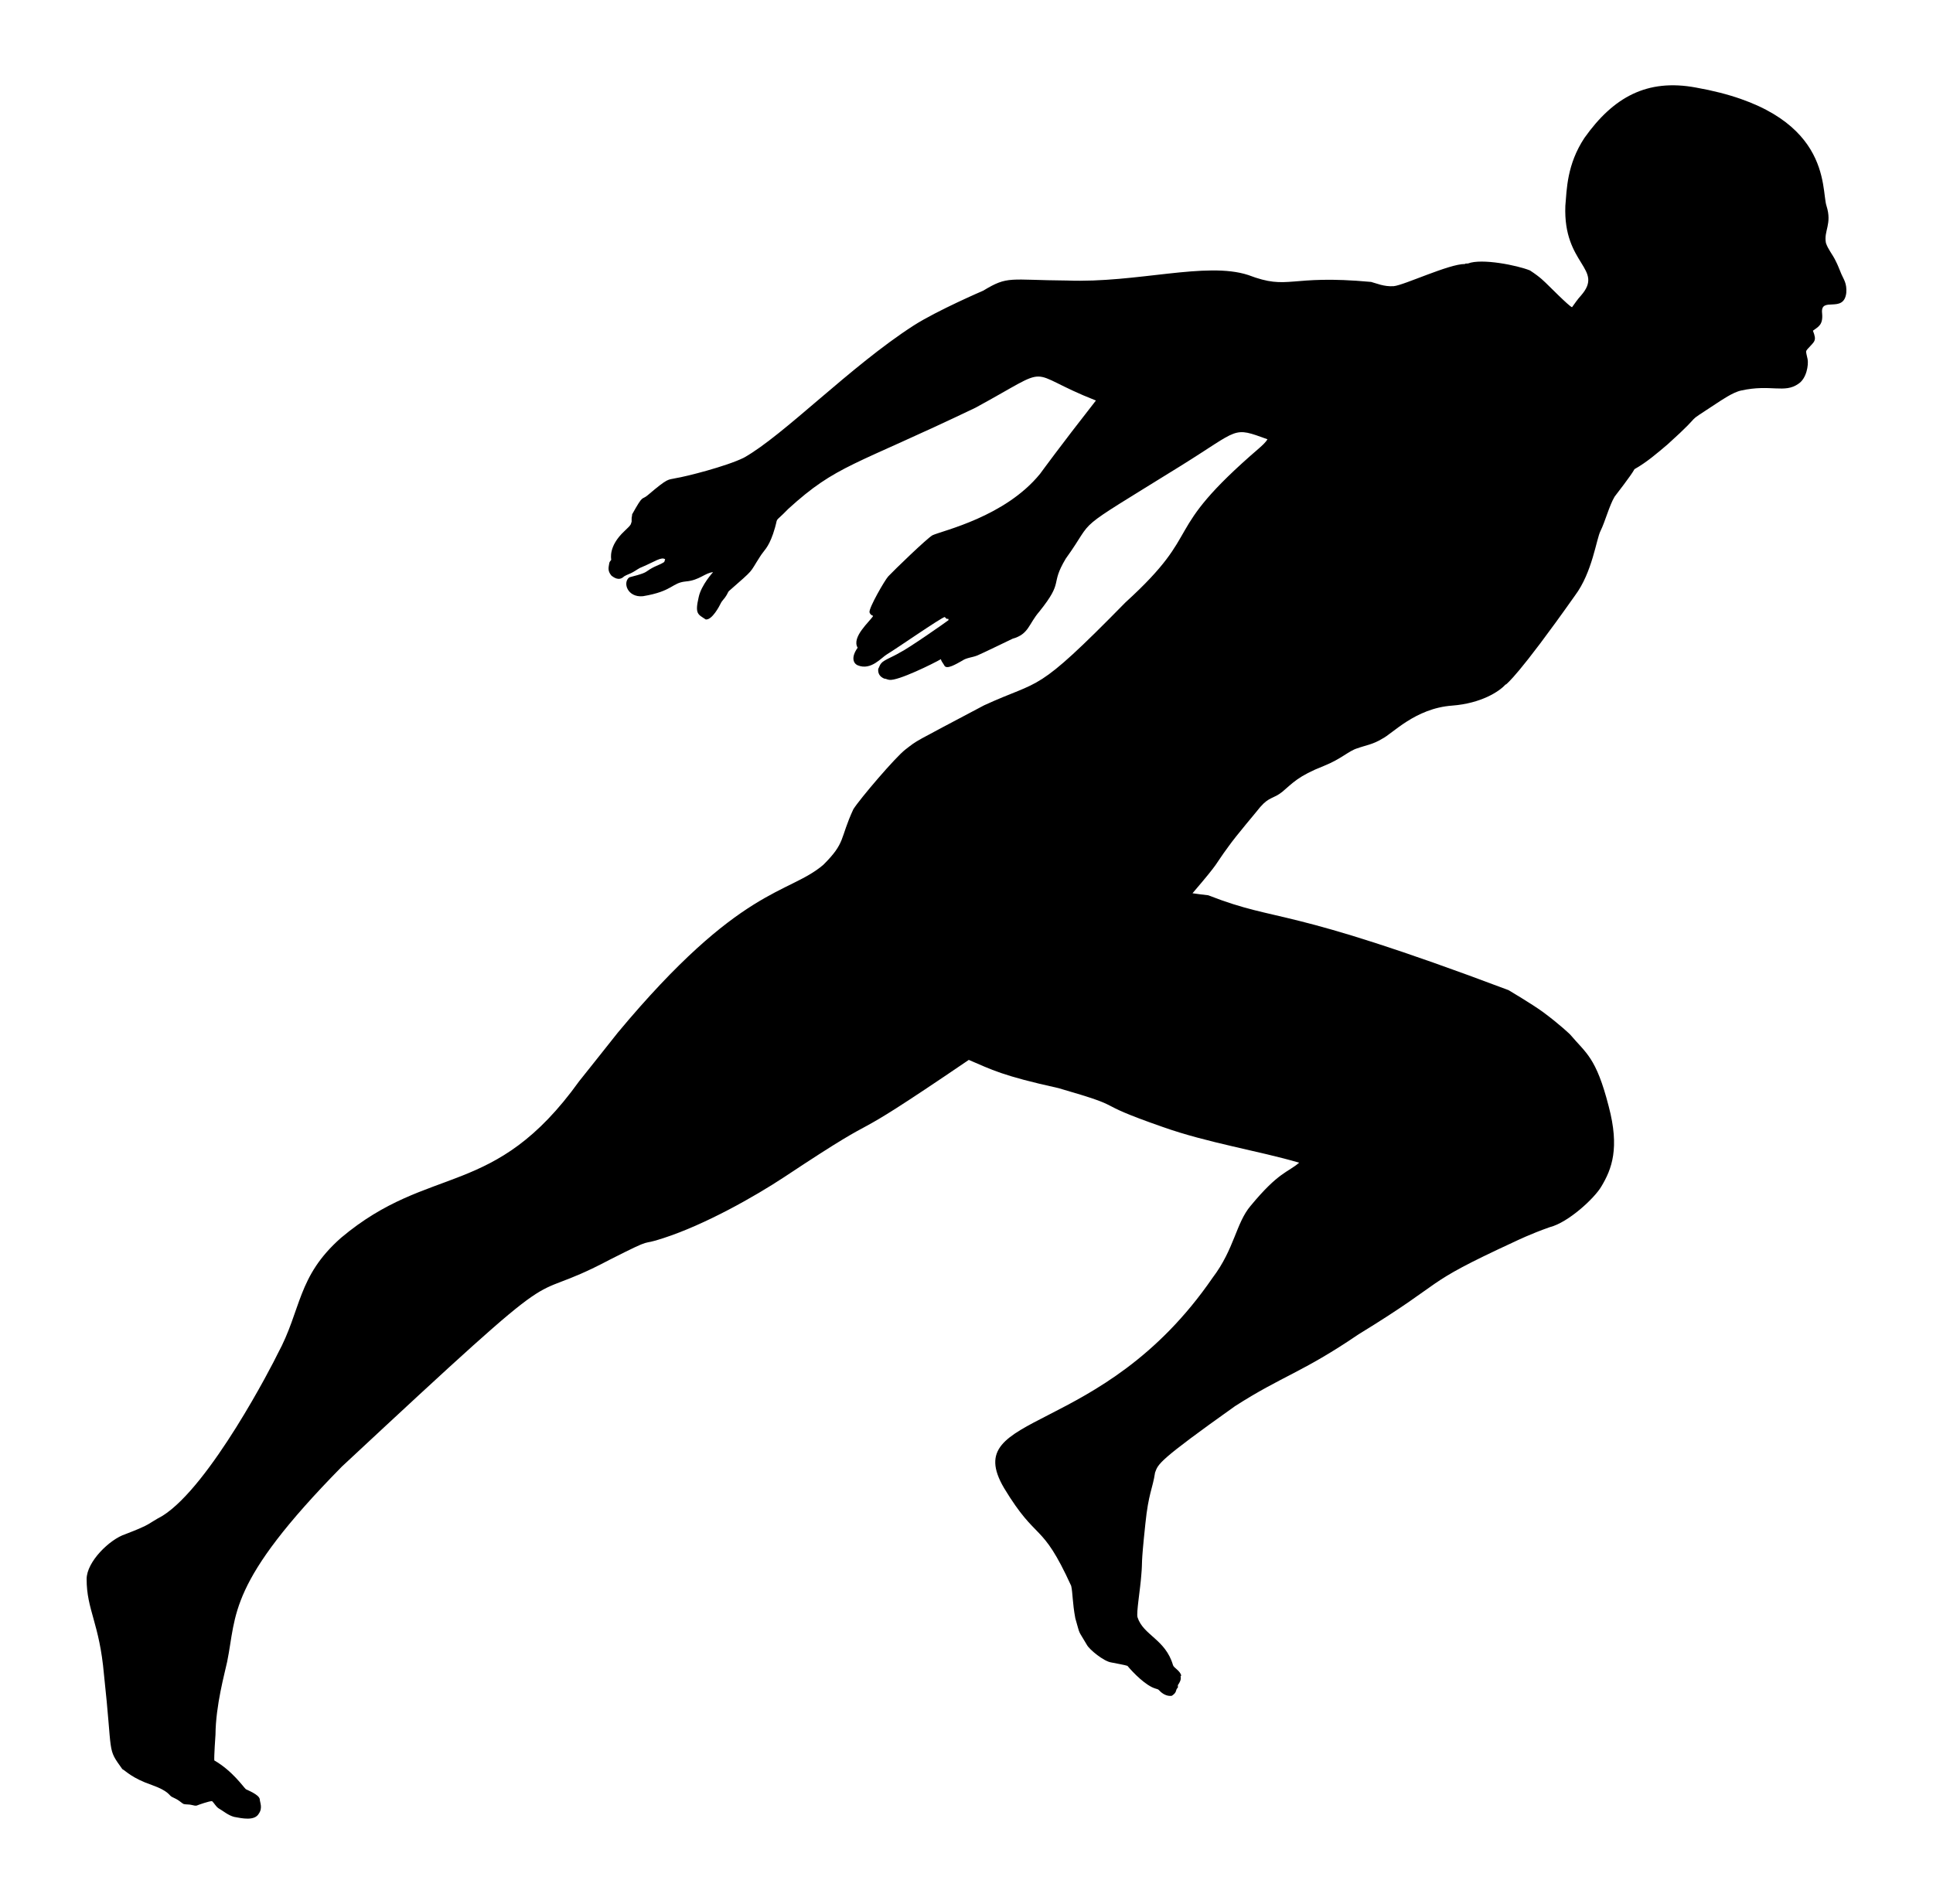 <?xml version="1.0" encoding="utf-8"?>

<!DOCTYPE svg PUBLIC "-//W3C//DTD SVG 1.1//EN" "http://www.w3.org/Graphics/SVG/1.1/DTD/svg11.dtd">
<svg version="1.1" id="Layer_1" xmlns="http://www.w3.org/2000/svg" xmlns:xlink="http://www.w3.org/1999/xlink" x="0px" y="0px"
	 viewBox="0 0 1783.951 1757.519" enable-background="new 0 0 1783.951 1757.519" xml:space="preserve">
<path d="M1685.666,190.053c5.341,16.827-2.697,22.943-0.539,34.206c1.949,5.94,6.201,10.72,8.873,16.312
	c2.128,4.02,3.648,8.313,5.425,12.493c2.029,4.797,5.182,8.338,4.49,17.317c-2.352,19.509-24.196,2.563-22.301,18.853
	c1.03,10.885-3.715,12.416-8.477,16.039c3.802,9.651,1.513,9.647-5.009,16.958c-1.639,2.299-1.739,1.222,0.123,9.441
	c0.911,5.113-0.894,17.683-8.554,22.628c-12.85,9.055-25.407,0.163-52.679,6.152c-7.871,1.591-19.02,9.498-22.346,11.582
	c-35.051,23.157-7.497,3.761-45.567,38.078c-9.731,8.268-19.482,16.688-30.66,22.967c-2.968,5.713-17.636,24.335-18.322,25.349
	c-4.895,8.183-8.818,23.234-12.975,31.571c-3.925,7.508-7.494,38.207-23.6,59.726c-52.657,74.579-62.68,80.978-63.517,81.978
	c-0.159,0.049-0.482,0.147-0.646,0.196c-5.512,6.26-22.321,17.387-49.264,19.433c-34.16,2.511-55.277,26.159-64.485,30.582
	c-8.52,5.266-15.219,6.04-23.004,8.832c-8.047,2.463-14.635,9.75-30.823,16.251c-23.898,9.393-28.822,15.884-38.442,23.964
	c-8.185,6.518-11.926,4.352-20.308,13.992c-3.33,4.355-21.812,25.818-29.675,36.935c-13.475,18.311-6.266,11.593-32.825,42.654
	c4.833,0.703,9.682,1.34,14.535,1.867c67.233,26.288,66.011,8.023,277.113,87.558c0,0,21.594,12.797,31.542,20.018
	c15.987,11.797,25.283,20.904,25.283,20.904c14.734,17.462,23.969,20.818,35.648,66.418c10.168,38.451,2.945,57.757-6.843,73.963
	c-6.229,10.706-30.363,33.175-47.576,37.502c-17.832,6.26-30.326,12.412-32.375,13.346c-89.521,41.379-58.867,33.421-144.016,85.52
	c-52.33,35.623-70.437,38.313-114.174,66.413c-71.093,50.574-70.732,53.203-73.697,61.25c-2.196,14.785-6.077,19.056-8.947,47.278
	c-4.407,41.478-2.453,32.919-3.767,47.368c-0.888,12.922-4.709,34.847-3.477,38.916c5.313,16.681,25.818,20.265,32.747,44.198
	c0.746,2.566,6.609,5.066,7.582,9.604c-0.147,0.176-0.445,0.519-0.596,0.69c0.801,2.974-0.829,5.801-2.484,8.154
	c0.024,0.707,0.041,1.414,0.033,2.149c-2.866,2.893-0.298,4.086-5.601,7.688c-4.424,0.695-8.75-1.785-11.651-4.984
	c-0.829-1.107-2.255-1.299-3.481-1.691c-8.746-2.566-20.278-14.297-25.847-20.957c-1.105-0.571-13.902-2.931-14.903-3.142
	c-6.905-0.967-20.143-11.84-22.473-16.145c-8.938-15.354-5.786-7.587-10.74-24.683c-2.724-14.666-2.279-23.062-3.799-29.867
	c-27.846-60.974-30.921-38.998-61.973-90.328c-42.263-72.013,89.578-44.306,192.528-194.146
	c20.085-26.46,21.524-50.421,35.006-66.287c26.123-31.597,34.094-30.6,44.831-39.851c-37.421-11.021-84.243-18.19-126.074-33.049
	c-71.048-24.808-27.088-15.846-95.986-35.778c-52.393-11.57-61.419-16.951-82.828-26.072
	c-131.166,89.283-62.727,36.73-170.219,108.087c-27.442,18.107-73.176,43.959-111.441,56.364
	c-23.78,7.993-5.838-2.222-49.345,19.797c-89.202,47.304-22.337-18.786-247.573,191.16
	c-106.03,107.732-96.882,136.346-105.889,180.236c-2.256,10.67-10.513,39.92-10.752,67.198c-0.121,1-1.418,20.757-1.087,23.813
	c16.65,9.598,26.718,24.388,29.119,26.574c1,0.627,12.135,4.87,12.807,9.143c0.092,3.057,2.952,8.077-0.919,13.506
	c-3.924,6.743-15.267,4.3-22.644,2.909c-5.56-1.422-9.907-5.343-14.768-8.162c-2.292-1.732-3.587-4.412-5.638-6.389
	c-2.61-0.168-12.664,3.45-13.665,3.873c-1.605,0.772-3.387-0.049-5.033-0.323c-2.418-0.686-4.972-0.335-7.419-0.854
	c-1.446-0.65-2.586-1.818-3.893-2.704c-2.157-1.679-4.698-2.721-7.116-3.954c-2.624-1.242-2.501-5.239-18.42-10.916
	c-18.582-6.414-23.856-12.868-27.326-14.715c-14.445-20.223-8.579-10.983-16.929-87.391c-4.153-47.352-15.994-59.367-15.994-88.008
	c0-15.953,21.175-36.666,35.66-41.412c24.857-9.523,20.339-9.456,34.234-16.888c44.085-27.477,102.247-140.805,106.428-149.674
	c22.153-40.813,17.786-71.146,58.431-107.004c82.214-69.154,141.118-34.999,219.826-144.613
	c0.019-0.027,26.467-33.143,35.644-44.831C683.179,817.55,727.409,825.874,759.751,798.371
	c21.013-20.857,14.958-23.608,27.824-51.437c6.325-9.914,38.858-48.022,47.907-54.979c12.381-9.503,4.65-4.75,72.729-40.889
	c53.934-24.812,45.879-8.751,130.502-95.03c74.548-67.871,30.441-62.421,123.451-142.423c2.725-2.504,5.678-4.935,7.57-8.15
	c-32.7-11.832-24.784-9.783-79.87,24.454c-104.507,64.796-76.977,45.172-106.277,85.745c-15.028,25.104-1.116,19.803-24.336,48.802
	c-10.182,11.756-9.648,20.86-24.691,25.104c-0.211,0.058-27.707,13.46-32.424,15.405c-4.641,1.969-10.013,2.002-14.233,4.959
	c-5.495,3.027-14.51,8.634-16.451,4.253c-0.989-1.94-2.684-3.505-3.101-5.723c-6.985,4.079-39.752,20.23-47.466,19.082
	c-1.703-0.061-3.178-1.111-4.894-1.152c-4.167-1.835-5.871-4.784-5.474-8.955c0.944-1.646,1.373-3.583,2.643-5.033
	c2.332-3.155,10.351-5.852,17.088-9.903c7.823-3.722,42.896-28.258,45.093-30.022c-0.016-0.298-0.041-0.891-0.057-1.189
	c-0.547-0.029-1.111-0.045-1.683-0.057c-0.572-0.56-1.144-1.115-1.712-1.679c-3.353,0.555-45.269,29.656-53.304,34.422
	c-5.173,3.039-14.71,15.166-26.885,10.197c-4.255-1.736-6.488-7.423-0.184-16.263c-5.859-9.86,11.135-24.12,14.249-29.242
	c-0.409-0.56-1.095-0.743-1.704-1.025c-0.67-0.752-1.467-1.503-1.605-2.557c-0.593-4.021,14.034-29.503,17.329-33.07
	c5.167-5.518,35.789-35.192,40.856-37.968c9.72-4.38,66.961-16.968,99.287-56.744c0,0,18.111-24.982,51.486-67.59
	c-68.6-26.97-35.92-34.255-111.179,6.659c-112.743,54.046-127.883,52.541-172.641,93.274c-15.418,15.918-7.715,3.973-14.123,23.106
	c-4.724,13.555-8.429,15.151-12.027,21.031c-10.557,16.303-4.082,10.183-28.903,31.975c-0.907,1.307-1.438,2.852-2.353,4.179
	c-1.413,2.582-3.865,4.432-5.09,7.141c-1.044,2.173-7.909,15.45-13.771,14.731c-7.133-4.787-10.222-4.789-6.508-20.643
	c2.451-11.343,13.263-22.989,13.265-22.996c-7.368,0.534-12.608,7.525-25.1,8.554c-13.252,1.253-11.825,8.997-39.627,13.624
	c-14.206,1.392-18.994-12.599-12.578-17.411c2.056-0.708,12.631-2.927,15.945-5.405c7.61-5.433,11.197-5.426,16.292-8.767
	c0.274-0.837,0.568-1.663,0.85-2.484c-3.382-2.611-9.526,2.105-21.023,6.986c-3.162,1.074-5.744,3.264-8.657,4.845
	c-2.611,1.569-5.65,2.316-8.228,3.942c-5.151,5.073-10.285,0.166-11.586-0.605c-4.01-4.693-2.628-7.862-2.039-11.806
	c0.176-1.172,1.205-1.896,1.769-2.856c0.003-1.011-2.892-12.434,12.133-26.484c7.331-6.836,5.565-6.108,6.687-8.767
	c0.135-1.757-0.253-3.587,0.355-5.27c0.057-0.498,0.094-0.993,0.106-1.479c10.781-19.346,8.277-12.452,14.637-17.873
	c19.194-16.338,18.137-13.73,25.684-15.532c8.633-1.305,46.45-10.794,62.859-18.91c37.059-20.842,98.06-84.279,156.607-121.968
	c21.805-13.972,64.252-32.204,64.252-32.204c23.034-13.962,23.673-9.751,77.309-9.355c64.61,2.481,128.27-17.784,167.233-5.086
	c38.228,14.583,36.497-0.701,113.389,6.377c4.843,1.223,11.741,4.512,20.851,3.926c9.633-0.882,51.163-20.624,65.78-20.463
	c0.131-0.098,0.384-0.294,0.511-0.392c0.764-0.012,1.52-0.037,2.271-0.078c12.676-4.968,45.629,1.699,57.246,6.422
	c10.316,6.738,13.271,10.457,14.597,11.508c1,0.798,21.596,21.809,24.205,22.428c2.655-3.624,5.139-7.394,8.203-10.695
	c21.97-25.151-16.564-28.172-14.368-82.954c1.336-15.092,1.375-37.98,17.558-62.561c26.723-37.71,57.825-54.989,103.082-46.535
	C1691.545,103.189,1680.482,174.334,1685.666,190.053z"/>
</svg>
